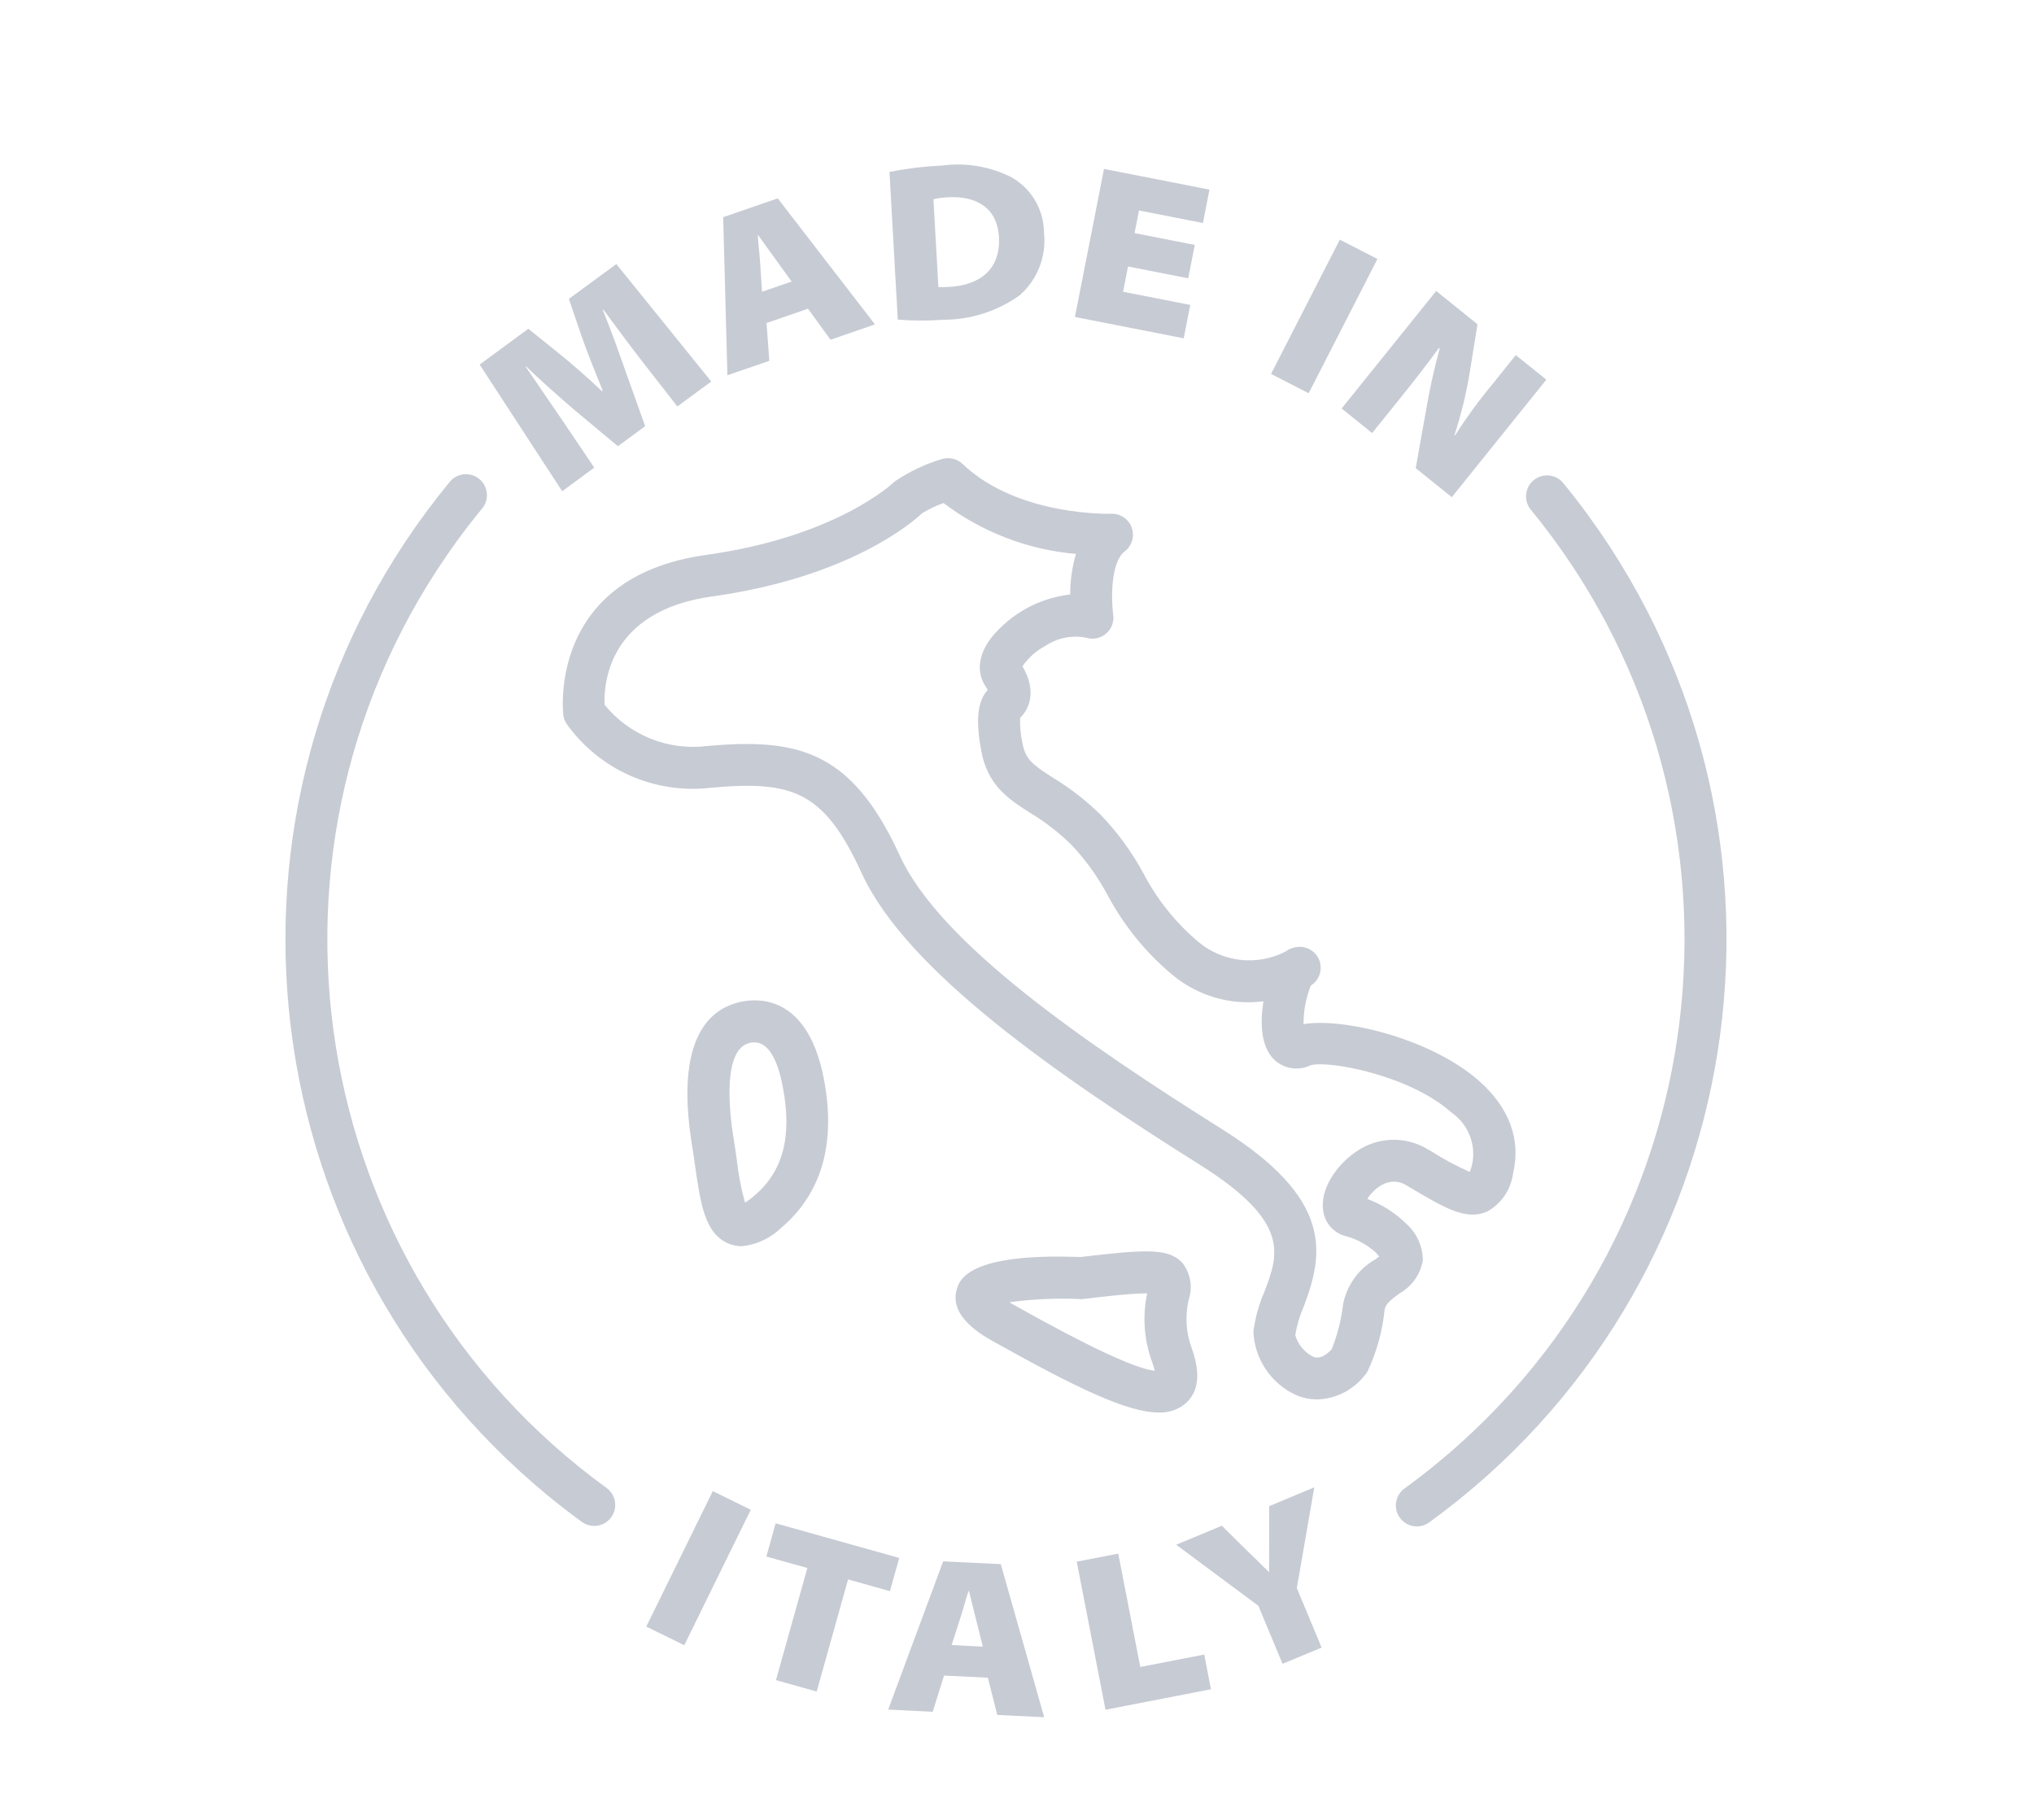 <svg xmlns="http://www.w3.org/2000/svg" viewBox="0 0 541 484"><defs><style>      .st0 {        fill: #c7cbd4;      }      .st1 {        display: none;      }    </style></defs><g id="Livello_1" class="st1"><path id="Tracciato_391" class="st0" d="M378.9,335.3c21.29,0,38.54,17.26,38.54,38.54s-17.26,38.54-38.54,38.54-38.54-17.26-38.54-38.54h0c0-21.28,17.23-38.53,38.51-38.54h.03ZM396.27,356.56c-9.55-9.57-25.05-9.59-34.62-.04-9.57,9.55-9.59,25.05-.04,34.62s25.05,9.59,34.62.04c.01-.01.03-.03.04-.04,9.5-9.57,9.5-25.01,0-34.57h0ZM385.42,317.66l-2.91-7.76h-7.23l-2.91,7.76c-.84,2.28-2.82,3.95-5.2,4.41-5.92,1.34-11.56,3.7-16.67,6.97-2.1,1.34-4.75,1.47-6.97.35l-7.32-3.35-5.11,5.11,3.43,7.59c1.02,2.13.85,4.64-.44,6.62-3.31,5.12-5.67,10.8-6.97,16.76-.54,2.31-2.19,4.19-4.41,5.03l-7.76,2.91v7.23l7.76,2.91c2.28.84,3.95,2.82,4.41,5.2,1.34,5.92,3.7,11.56,6.97,16.67,1.34,2.1,1.47,4.75.35,6.97l-3.35,7.32,5.11,5.11,7.59-3.43c2.14-.97,4.62-.81,6.62.44,5.17,3.27,10.87,5.63,16.85,6.97,2.31.54,4.19,2.19,5.03,4.41l2.91,7.76h7.23l2.91-7.76c.84-2.28,2.82-3.95,5.2-4.41,5.92-1.34,11.56-3.7,16.67-6.97,2.1-1.34,4.75-1.47,6.97-.35l7.32,3.35,5.11-5.11-3.35-7.41c-.97-2.17-.81-4.68.44-6.7,3.27-5.14,5.63-10.81,6.97-16.76.56-2.32,2.2-4.22,4.41-5.11l7.76-2.91v-7.23l-7.74-2.93c-2.28-.84-3.95-2.82-4.41-5.2-.64-2.93-1.56-5.79-2.73-8.55-1.15-2.84-2.56-5.55-4.23-8.11-1.34-2.1-1.47-4.75-.35-6.97l3.35-7.32-5.11-5.11-7.59,3.43c-2.16,1.02-4.69.85-6.7-.44-5.14-3.27-10.81-5.63-16.76-6.97-2.33-.53-4.25-2.18-5.11-4.41v.02ZM393.98,300.38l3.35,8.91c4.95,1.4,9.72,3.38,14.2,5.91l8.29-3.79c2.74-1.43,6.09-.93,8.29,1.24l11.99,11.99c2.07,2.06,2.63,5.19,1.41,7.85l-3.97,8.73c1.28,2.24,2.4,4.57,3.35,6.97l2.56,7.23,8.38,3.18c3.06.83,5.16,3.63,5.11,6.79v16.94c-.02,2.94-1.84,5.57-4.59,6.62l-8.91,3.35c-1.4,4.95-3.38,9.72-5.91,14.2l3.79,8.29c1.43,2.74.93,6.09-1.24,8.29l-11.99,11.99c-2.06,2.07-5.19,2.63-7.85,1.41l-8.73-3.97c-4.49,2.51-9.26,4.49-14.2,5.91l-3.18,8.38c-.82,3.08-3.61,5.21-6.79,5.2h-16.94c-2.94-.02-5.57-1.84-6.62-4.59l-3.35-8.91c-4.95-1.4-9.72-3.38-14.2-5.91l-8.29,3.79c-2.74,1.43-6.09.93-8.29-1.24l-11.88-12.08c-2.07-2.06-2.63-5.19-1.41-7.85l3.97-8.73c-2.46-4.52-4.44-9.28-5.91-14.2l-8.38-3.18c-3.07-.82-5.21-3.61-5.2-6.79v-16.94c.02-2.94,1.84-5.57,4.59-6.62l8.91-3.35c1.4-4.95,3.38-9.72,5.91-14.2l-3.79-8.29c-1.43-2.74-.93-6.09,1.24-8.29l11.99-11.99c2.06-2.07,5.19-2.63,7.85-1.41l8.73,3.97c4.52-2.46,9.28-4.44,14.2-5.91l3.18-8.38c.82-3.08,3.61-5.21,6.79-5.2h16.94c2.95.06,5.57,1.91,6.62,4.68h-.02ZM100.18,337.6c-2.82,0-5.2-.44-7.14,1.5-1.97,1.99-1.96,5.2.03,7.17.95.95,2.24,1.48,3.59,1.47h189.02c2.79,0,5.04-2.28,5.03-5.06,0-1.35-.55-2.64-1.51-3.58-.94-.93-2.2-1.47-3.53-1.5H100.18ZM298.01,328.07c8.06,6.89,9,19,2.11,27.06-3.62,4.23-8.89,6.68-14.46,6.72H96.66c-10.61-.04-19.18-8.66-19.14-19.27.02-5.04,2.01-9.87,5.56-13.45,2.73-2.75,6.24-4.6,10.06-5.29l.09-76.38c0-20.46,23.38-24.25,39.69-31.05,3.43-1.75,6.1-4.7,7.51-8.29h-18.27c-10.07-.02-18.23-8.18-18.26-18.26v-35.2c0-34.05,27.6-61.65,61.65-61.65s61.65,27.6,61.65,61.65v35.19c-.02,10.07-8.18,18.23-18.26,18.26h-14.83l-5.91.26c2.29,4.71,6.21,8.44,11.02,10.5.07.07.17.1.26.09,16.32,7.59,36.87,9.01,37.22,32.11h33.43l.09-71.53c0-24.88,17.29-39.87,39.87-45.25-1.98-3.3-3.5-6.86-4.5-10.58-14.37-2.03-20.02-23.29-7.51-33.52-6.62-16.32-.79-33.69,15.08-41.81,6.54-3.27,13.91-4.53,21.17-3.62,21.11-9.59,46-.25,55.59,20.87,1.41,3.11,2.44,6.38,3.06,9.74,1.5,8.08.58,16.43-2.65,23.99v14.37c0,7.24-1.99,14.35-5.73,20.55,22.14,5.29,39.34,19.93,39.78,44.19h32.02c3.88-.02,7.05,3.11,7.07,7,0,.77-.12,1.53-.36,2.26l-17.29,64.56c9.83,3.89,14.65,15.02,10.76,24.86-2.89,7.31-9.95,12.1-17.81,12.1h-130.34l-10.42,38.82ZM195.89,250.98h26.72c-.44-9.79-12.08-12.61-21.87-16.32-12.7,29.19-58.65,27.78-70.13-2.29-10.32,3.7-23.11,7.67-23.11,15.08l-.17,76.1h63.68l17.99-67.3c.87-3.09,3.67-5.24,6.88-5.28ZM314.96,265.1l-2.73,10.14h126.56c2.81-.02,5.08-2.31,5.06-5.12,0-1.32-.53-2.58-1.45-3.52-1.46-1.31-3.45-1.86-5.38-1.5h-122.07ZM277.21,265.1h-75.95l-15.61,58.39h99.05l15.61-58.39h-23.1ZM157.6,190.22c-3.59-1.47-5.3-5.57-3.84-9.16,1.47-3.59,5.57-5.3,9.16-3.84.02,0,.04.02.06.03,1.63.71,3.48.71,5.11,0,3.59-1.47,7.69.25,9.16,3.84,1.46,3.56-.23,7.64-3.77,9.13-5.06,2.2-10.81,2.2-15.87,0h0ZM204.35,145.32c.44,8.29.26,16.49.26,24.78.05,8.41-2.28,16.66-6.7,23.8h11.02c2.29,0,4.14-1.85,4.15-4.14h0v-35.2c0-26.26-21.28-47.54-47.53-47.54-26.26,0-47.54,21.28-47.54,47.53h0v35.2c0,2.29,1.85,4.14,4.14,4.15h11.12c-4.42-7.15-6.74-15.4-6.7-23.8v-20.29l.26-4.93c.37-3.57,3.38-6.28,6.98-6.27h63.41c3.81-.1,7,2.89,7.14,6.7ZM174.1,210.85c-3.8.53-7.64.71-11.47.53-2.71.01-5.41-.34-8.03-1.05-1.96,6.44-5.92,12.09-11.29,16.14,6.62,19.32,36.87,20.46,44.54,2.12-6.45-4.2-11.29-10.45-13.75-17.74ZM190.42,170.11v-17.46h-49.75v17.46c0,13.58,8.82,27.08,21.96,27.08,6.09,0,8.64.53,14.11-2.03,8.57-4.15,13.68-14.82,13.68-25.05h0ZM342.83,178.49h67.55c-.02-8.19-3.59-15.97-9.78-21.34-6.7-5.82-16.32-9.35-27.52-10.67-.97.71-1.93,1.24-2.91,1.85l-2.65,4.93c-.29.46-.62.9-.97,1.32l-14.46,16.05c-2.91,2.59-7.35,2.35-9.97-.53l-13.76-15.26c-1.46-2.07-2.76-4.25-3.88-6.53-1.01-.55-1.98-1.17-2.91-1.85-11.11,1.32-20.81,4.85-27.52,10.67-6.45,5.59-10.05,13.78-9.79,22.31l-.09,71.53h33.78l17.99-67.3c.88-3.07,3.68-5.2,6.88-5.2h0ZM447.26,192.6h-99.06l-15.61,58.39h99.05l15.62-58.39ZM339.4,135c-3.59-1.48-5.31-5.59-3.83-9.18,1.48-3.59,5.59-5.31,9.18-3.83.04.02.08.03.11.05,1.36.53,2.87.53,4.23,0,3.6-1.47,7.72.22,9.26,3.79,1.47,3.58-.22,7.68-3.79,9.17-4.86,2.03-10.32,2.03-15.18,0h0ZM334.1,58.89c-13.41-2.56-27.88,7.06-23.99,22.84.77,3.07,2.15,5.95,4.06,8.47,5.2-.44,13.32-1.32,14.82-7.14.97-3.74,4.79-5.98,8.53-5.01.9.24,1.75.65,2.49,1.22,10.85,8.11,24.52,11.38,38.37,11.64,4.32-14.85-4.21-30.39-19.06-34.71-6.94-2.02-14.4-1.28-20.8,2.08-1.36.69-2.91.9-4.41.62ZM376.26,104.93c-13.23-.26-26.2-3.68-37.84-9.97-6.7,8.03-17.73,8.91-26.55,9.53-2.22.19-4.4-.66-5.91-2.29-2.12,3.43.26,8.29,2.03,7.41,3.43-1.86,7.71-.59,9.57,2.84.48.89.77,1.88.84,2.89.87,13.55,12.09,24.11,25.67,24.17h6.43c14.16-.04,25.63-11.51,25.67-25.67v-8.9h.09ZM348.56,153.52h-2.38l1.24,1.32,1.15-1.32Z"></path></g><g id="Livello_2" class="st1"><g id="features"><path id="Tracciato_382" class="st0" d="M193.78,459.5h153.44c15.41,0,27.9-12.49,27.9-27.9v-91.14l61.44-16.81c9.02-2.52,15.27-10.74,15.29-20.11v-120.01l3.78-1.05c17.57-4.92,27.81-23.15,22.89-40.72-.79-2.83-1.96-5.54-3.47-8.07l-24.17-40.46-.06.04c-.89-1.53-2.32-2.67-4.02-3.17l-168.74-48.07c-4.94-1.39-10.16-1.39-15.1,0l-168.72,48.06c-1.69.51-3.13,1.64-4.01,3.17l-.06-.04-24.17,40.47c-9.39,15.64-4.33,35.93,11.31,45.33,2.53,1.52,5.26,2.7,8.11,3.49l3.77,1.05v119.97c.02,9.39,6.3,17.61,15.34,20.12l61.38,16.8v91.14c0,15.41,12.49,27.9,27.9,27.9h0ZM361.18,431.6c0,7.7-6.25,13.95-13.95,13.95h-153.44c-7.7,0-13.95-6.25-13.95-13.95v-174.37c0-7.7,6.25-13.95,13.95-13.95h153.44c7.7,0,13.95,6.25,13.95,13.95h0v174.37ZM437.9,303.53c-.02,3.1-2.07,5.81-5.05,6.66l-57.73,15.79v-68.76c0-15.41-12.49-27.9-27.89-27.9h-69.75v-58.49l18.65,31.09c5.98,9.95,16.74,16.04,28.35,16.04,3,0,5.98-.41,8.86-1.22l104.55-29.27v116.06h0ZM464.41,157.75c-2.18,5.52-6.83,9.7-12.56,11.28l-122.27,34.26c-8.27,2.31-17.07-1.2-21.5-8.56l-26.9-44.86,160.42-44.92,21.44,35.89c3.08,5.1,3.59,11.35,1.36,16.87v.02ZM266.74,55.47c2.45-.69,5.05-.69,7.5,0l144.97,41.28-148.71,41.64-148.71-41.64,144.95-41.28ZM76.61,157.73c-2.22-5.53-1.7-11.79,1.4-16.89l21.39-35.87,160.42,44.92-26.91,44.86c-4.42,7.37-13.22,10.87-21.5,8.56l-122.25-34.25c-5.73-1.6-10.37-5.79-12.54-11.32ZM108.18,310.24c-3-.85-5.07-3.58-5.08-6.7v-116.06l104.55,29.3c14.32,3.99,29.55-2.06,37.22-14.81l18.65-31.14v58.49h-69.75c-15.41,0-27.9,12.49-27.9,27.9h0v68.77l-57.7-15.76Z"></path><path id="Tracciato_383" class="st0" d="M230.7,266.24l-15.99,15.99-2.04-2.04c-2.75-2.69-7.17-2.65-9.86.11-2.65,2.71-2.65,7.04,0,9.76l6.97,6.97c2.72,2.72,7.14,2.72,9.86,0l20.93-20.93c2.69-2.75,2.65-7.17-.11-9.86-2.71-2.65-7.04-2.65-9.76,0h0Z"></path><path id="Tracciato_384" class="st0" d="M333.28,278.15h-69.75c-3.85,0-6.98,3.11-6.99,6.96,0,3.85,3.11,6.98,6.96,6.99h69.78c3.85,0,6.98-3.11,6.99-6.96,0-3.85-3.11-6.98-6.96-6.99h-.03Z"></path><path id="Tracciato_385" class="st0" d="M230.7,308.09l-15.99,15.99-2.04-2.04c-2.75-2.69-7.17-2.65-9.86.11-2.65,2.71-2.65,7.04,0,9.76l6.97,6.97c2.72,2.72,7.14,2.72,9.86,0l20.93-20.93c2.69-2.75,2.65-7.17-.11-9.86-2.71-2.65-7.04-2.65-9.76,0h0Z"></path><path id="Tracciato_386" class="st0" d="M333.28,320h-69.75c-3.85,0-6.98,3.11-6.99,6.96,0,3.85,3.11,6.98,6.96,6.99h69.78c3.85,0,6.98-3.11,6.99-6.96,0-3.85-3.11-6.98-6.96-6.99h-.03Z"></path><path id="Tracciato_387" class="st0" d="M230.7,349.94l-15.99,15.99-2.04-2.04c-2.75-2.69-7.17-2.65-9.86.11-2.65,2.71-2.65,7.04,0,9.76l6.97,6.98c2.72,2.72,7.14,2.72,9.86,0l20.93-20.93c2.69-2.75,2.65-7.17-.11-9.86-2.71-2.65-7.04-2.65-9.76,0h0Z"></path><path id="Tracciato_388" class="st0" d="M333.28,361.85h-69.75c-3.85,0-6.97,3.14-6.96,6.99,0,3.84,3.12,6.95,6.96,6.96h69.75c3.85,0,6.98-3.11,6.99-6.96,0-3.85-3.11-6.98-6.96-6.99h-.03Z"></path><path id="Tracciato_389" class="st0" d="M230.7,391.79l-15.99,15.99-2.04-2.04c-2.75-2.69-7.17-2.65-9.86.11-2.65,2.71-2.65,7.04,0,9.76l6.97,6.97c2.72,2.72,7.14,2.72,9.86,0l20.93-20.93c2.69-2.75,2.65-7.17-.11-9.86-2.71-2.65-7.04-2.65-9.76,0h0Z"></path><path id="Tracciato_390" class="st0" d="M333.28,403.7h-69.75c-3.85,0-6.98,3.11-6.99,6.96,0,3.85,3.11,6.98,6.96,6.99h69.78c3.85,0,6.98-3.11,6.99-6.96,0-3.85-3.11-6.98-6.96-6.99h-.03Z"></path></g></g><g id="Livello_3" class="st1"><g id="Raggruppa_693"><path id="Tracciato_379" class="st0" d="M403.29,172.28l-18.94-23.84c-2.61-3.29-4.2-7.27-4.57-11.45l-2.86-30.75c-1.25-15.74-13.45-28.4-29.14-30.23l-29.64-2.96c-4.08-.41-7.93-2.07-11.04-4.74l-22.98-19.65c-11.84-10.21-29.37-10.21-41.21,0l-22.98,19.65c-3.11,2.68-6.96,4.33-11.04,4.74l-29.64,2.96c-15.68,1.83-27.88,14.49-29.14,30.23l-2.85,30.75c-.38,4.18-1.97,8.16-4.57,11.45l-18.94,23.84c-9.84,12.55-9.84,30.2,0,42.75l18.94,23.84c2.61,3.29,4.19,7.27,4.57,11.45l2.85,30.75c1.25,15.74,13.46,28.4,29.14,30.23l18.12,1.81-43.05,106.71c-1.17,2.88-.64,6.17,1.38,8.53,1.94,2.33,5.08,3.28,7.99,2.43l37.35-10.94c.15-.05.32.02.39.16l18.7,35.28c1.32,2.58,3.96,4.2,6.85,4.21h.41c3.06-.18,5.73-2.12,6.84-4.98l45.45-112.68c1.57-.93,3.05-2,4.44-3.18l22.98-19.65c2.86-2.46,6.37-4.06,10.1-4.61l41.16,102.04-29.13-8.53c-5.57-1.61-11.49.96-14.12,6.13l-14.6,27.5-19.31-47.91c-1.16-3.05-4.58-4.58-7.63-3.41-.07.03-.14.05-.2.08-3.08,1.4-4.5,4.99-3.21,8.12l22.64,56.12c1.11,2.84,3.78,4.78,6.83,4.95.14,0,.27.01.41.01,2.89-.01,5.54-1.64,6.85-4.21l18.7-35.27c.08-.14.24-.21.39-.17l37.34,10.94c2.91.86,6.06-.09,8.01-2.43,2.02-2.37,2.55-5.66,1.37-8.54l-43.06-106.71,18.12-1.81c15.68-1.83,27.89-14.49,29.14-30.23l2.86-30.75c.37-4.18,1.96-8.16,4.57-11.45l18.94-23.84c9.84-12.55,9.84-30.2,0-42.75ZM226.52,441.54l-14.59-27.52c-2.63-5.16-8.55-7.73-14.12-6.12l-29.13,8.53,41.16-102.04c3.74.55,7.24,2.15,10.11,4.61l22.98,19.65c5.73,4.93,13.04,7.65,20.61,7.66.47,0,.94-.01,1.41-.03l-38.43,95.26ZM394.06,207.14l-18.94,23.83c-4.14,5.21-6.66,11.52-7.25,18.15l-2.85,30.75c-.79,9.93-8.49,17.91-18.38,19.06l-26.04,2.6c-.1,0-.21.02-.31.03l-3.3.33c-6.47.65-12.58,3.28-17.5,7.52l-22.99,19.65c-7.47,6.44-18.52,6.44-25.99,0l-22.98-19.65c-4.92-4.24-11.03-6.87-17.5-7.52l-3.31-.33c-.09-.01-.18-.02-.27-.03l-26.05-2.61c-9.89-1.16-17.58-9.14-18.38-19.06l-2.84-30.74c-.59-6.63-3.11-12.94-7.25-18.16l-18.94-23.83c-6.21-7.92-6.21-19.05,0-26.96l18.94-23.84c4.14-5.22,6.66-11.53,7.25-18.15l2.85-30.75c.79-9.93,8.49-17.91,18.38-19.06l29.64-2.96c6.47-.65,12.58-3.28,17.5-7.52l22.98-19.65c7.46-6.43,18.51-6.43,25.98,0l22.98,19.65c4.92,4.24,11.03,6.87,17.5,7.52l29.64,2.96c9.89,1.16,17.58,9.14,18.38,19.06l2.85,30.75c.6,6.63,3.12,12.94,7.25,18.15l18.94,23.84c6.2,7.92,6.2,19.05,0,26.96h0Z"></path><path id="Tracciato_380" class="st0" d="M263.53,94.7c-4,0-7.99.25-11.95.76-3.27.49-5.52,3.54-5.03,6.81.48,3.16,3.36,5.39,6.54,5.06,3.46-.44,6.94-.66,10.43-.66,44.96.04,81.38,36.52,81.34,81.48-.04,44.96-36.52,81.38-81.48,81.34-44.96-.04-81.38-36.52-81.34-81.48.03-32.07,18.88-61.13,48.14-74.23,3.01-1.35,4.36-4.89,3.01-7.91s-4.89-4.36-7.91-3.01h0c-47.13,21.1-68.23,76.4-47.13,123.53,21.1,47.13,76.4,68.23,123.53,47.13,47.13-21.1,68.23-76.4,47.13-123.53-15.05-33.62-48.45-55.28-85.29-55.29h0Z"></path><path id="Tracciato_381" class="st0" d="M204.12,186.29c-7.13,7.15-7.13,18.72,0,25.87l26.12,26.13c7.15,7.14,18.72,7.14,25.87,0l57.03-57.03c7.1-7.18,7.04-18.77-.15-25.87-7.13-7.05-18.59-7.05-25.72,0l-44.1,44.1-13.19-13.19c-7.15-7.13-18.72-7.13-25.87,0h0ZM243.18,213.92c1.59,0,3.11-.63,4.23-1.75l48.33-48.33c2.47-2.47,6.48-2.47,8.95,0s2.47,6.48,0,8.95l-57.03,57.03c-2.47,2.47-6.48,2.47-8.95,0l-26.13-26.12c-2.45-2.5-2.41-6.5.09-8.95,2.46-2.41,6.4-2.41,8.86,0l17.42,17.42c1.12,1.12,2.64,1.75,4.23,1.75h0Z"></path></g></g><g id="Livello_4"><g id="Raggruppa_692"><path id="Tracciato_363" class="st0" d="M378.44,335.35c.02-3.75-1.57-7.33-4.37-9.83-2.95-2.92-6.5-5.18-10.4-6.62.99-1.6,2.38-2.92,4.04-3.81,2.01-1.13,4.47-1.05,6.4.21l.96.57c9.24,5.47,14.81,8.79,20.41,6.42,3.78-2.06,6.35-5.79,6.94-10.05,2.21-9.16-1.01-17.79-9.3-24.98-13.02-11.26-36.16-16.62-46.41-14.86-.01-3.52.65-7,1.95-10.27,2.61-1.64,3.4-5.08,1.76-7.69-1.13-1.79-3.17-2.79-5.27-2.59-1.22.12-2.39.58-3.37,1.32-7.5,3.79-16.53,2.77-22.99-2.6-6-5.05-10.96-11.22-14.6-18.17-3.1-5.74-6.96-11.03-11.48-15.73-3.83-3.75-8.08-7.04-12.66-9.82-5.53-3.55-7.32-4.89-8.12-9.3-.48-2.18-.68-4.42-.59-6.65,2.25-2.09,4.6-6.95.61-13.67,1.58-2.3,3.7-4.18,6.17-5.48,3.16-2.1,7.03-2.87,10.75-2.14,2.94.93,6.08-.69,7.01-3.63.25-.8.33-1.65.21-2.48-.59-4.09-.64-14.04,3.04-16.82,2.46-1.86,2.94-5.36,1.09-7.82-1.1-1.46-2.85-2.28-4.67-2.21-.24,0-24.81.78-39.53-13.25-1.48-1.41-3.61-1.9-5.56-1.28-4.45,1.34-8.67,3.35-12.51,5.95-.11.09-.24.22-.35.32s-15.06,14.38-49.78,19.21c-42.38,5.88-38.02,42.22-37.99,42.59.1.79.38,1.56.8,2.23,8.72,12.32,23.47,18.88,38.46,17.11,21.76-1.98,30.1.9,40.1,22.72,11.93,26.03,52.16,53.81,89.94,77.55,24.23,15.24,20.96,23.84,17.17,33.8-1.46,3.37-2.45,6.92-2.92,10.56.29,7.32,4.68,13.85,11.34,16.9,1.79.77,3.72,1.16,5.67,1.16,4.96-.16,9.59-2.53,12.63-6.45.28-.31.52-.65.72-1.02,2.42-5.12,3.95-10.63,4.52-16.27.21-1.54,1.41-2.57,3.92-4.42,3.29-1.83,5.58-5.04,6.26-8.74h0ZM365.56,335.11c-4.37,2.58-7.41,6.92-8.35,11.91-.47,4.09-1.49,8.09-3.03,11.91-2.65,2.73-4.24,2.18-4.77,2-2.39-1.15-4.17-3.26-4.9-5.8.42-2.6,1.17-5.13,2.23-7.54,5.44-14.29,7.87-28.65-21.66-47.22-36.38-22.86-75.02-49.4-85.73-72.75-10.75-23.43-22.42-29.73-40.76-29.73-3.28,0-6.76.2-10.5.54-10.38,1.28-20.68-2.86-27.28-10.97-.24-5.26.74-24.93,28.56-28.81,36.66-5.09,53.55-19.91,55.85-22.1,1.8-1.12,3.73-2.05,5.73-2.75,10.23,7.74,22.45,12.43,35.23,13.53-1.02,3.51-1.53,7.14-1.53,10.79-8.26.95-15.82,5.1-21.04,11.57-4.81,6.38-2.68,11.04-1.54,12.75.24.35.45.71.63,1.09-.15.16-.29.33-.43.51-2.31,3.01-2.71,7.81-1.31,15.51,1.71,9.39,7.22,12.94,13.08,16.69,3.9,2.35,7.52,5.14,10.79,8.32,3.84,4.04,7.12,8.58,9.75,13.5,4.3,8.07,10.11,15.24,17.12,21.12,6.75,5.7,15.59,8.29,24.35,7.15-.82,5.08-.96,11.88,2.92,15.58,2.57,2.38,6.32,2.97,9.49,1.49,4.13-1.51,26.16,2.3,37.69,12.58,4.36,3.06,6.49,8.41,5.43,13.62-.16.72-.38,1.43-.65,2.11-3.52-1.54-6.92-3.36-10.15-5.44l-.96-.54c-6.03-3.7-13.7-3.38-19.41.8-4.95,3.41-9.45,9.9-8.45,15.69.5,3.19,2.85,5.77,5.98,6.57,3,.8,5.75,2.32,8.04,4.42.37.39.65.72.87.99-.41.3-.88.65-1.25.93h0Z"></path><path id="Tracciato_364" class="st0" d="M314.44,335.84c-3.68-3.88-9.67-3.56-27.11-1.49-30.14-1.15-32.2,6.26-32.88,8.69-2.02,7.2,6.81,12.13,10.14,13.98,21.77,12.14,35.22,18.68,43.65,18.68,2.54.11,5.03-.71,7-2.32,3.61-3.09,4.18-8.12,1.67-14.96-1.48-4.07-1.74-8.49-.74-12.71,1.12-3.37.48-7.08-1.72-9.87h0ZM270.04,347.29c-.58-.32-1.1-.62-1.55-.91,6.25-.86,12.57-1.14,18.87-.85.29.01.59,0,.88-.04,4.05-.48,12.48-1.49,16.8-1.49h.09c-1.3,6.09-.84,12.42,1.31,18.27.28.76.52,1.53.7,2.32-7.35-.72-28.67-12.61-37.09-17.3Z"></path><path id="Tracciato_365" class="st0" d="M194.04,330.87c1.04.4,2.15.6,3.26.6,3.88-.38,7.52-2.06,10.33-4.75,10.87-9.14,14.76-22.44,11.54-39.53-4.03-21.5-16.33-21.75-21.4-20.86-8.82,1.53-18.36,9.41-13.72,38.21.3,1.86.57,3.74.82,5.53,1.48,10.22,2.62,18.29,9.16,20.8h0ZM199.72,277.32c.29-.05.59-.07.88-.07,3.58,0,6.14,4.03,7.64,12,2.48,13.21,0,22.4-7.76,28.93-.72.62-1.5,1.19-2.32,1.68-1.05-3.72-1.78-7.52-2.19-11.36-.27-1.86-.54-3.8-.86-5.75-1.16-7.2-3.04-24.1,4.61-25.43h0Z"></path><path id="Tracciato_366" class="st0" d="M171.9,432.64l17.69-36.03,10.1,4.96-17.69,36.03-10.1-4.96Z"></path><path id="Tracciato_367" class="st0" d="M239.17,414.38l-32.87-9.21-2.46,8.84,10.9,3.05-8.35,29.82,10.83,3.04,8.35-29.83,11.13,3.13,2.48-8.85Z"></path><path id="Tracciato_368" class="st0" d="M250.86,415.28l-14.62,39.44,11.83.58,3.03-9.63,11.65.57,2.5,9.9,12.48.61-11.54-40.72-15.34-.74ZM253.11,437.56l2.23-6.93c.77-2.28,1.49-5.17,2.27-7.44h.12c.6,2.36,1.29,5.31,1.89,7.6l1.79,7.18-8.31-.41Z"></path><path id="Tracciato_369" class="st0" d="M303.29,443.38l-5.86-30.15-11.04,2.15,7.65,39.38,28.05-5.45-1.79-9.23-17.01,3.3Z"></path><path id="Tracciato_370" class="st0" d="M349.56,395.6l-11.99,5.01v9.74c0,2.98-.03,5.18-.02,7.68l-.11.05c-1.89-1.93-3.28-3.22-5.55-5.43l-6.9-6.83-12.15,5.05,21.86,16.24,6.43,15.44,10.39-4.33-6.59-15.82,4.64-26.81Z"></path><path id="Tracciato_371" class="st0" d="M158.05,124.36l-8.37-12.4c-2.82-4.14-6.44-9.39-9.89-14.46l.09-.07c4.39,4.16,9.14,8.42,13.02,11.71l11.45,9.54,7.25-5.32-5.1-14.28c-1.75-5-3.95-11.21-6.18-16.66l.14-.1c4.12,5.61,7.44,10.05,10.51,14l9.19,11.79,9.02-6.63-25.25-31.25-12.62,9.27,3.38,9.93c1.35,3.95,3.68,9.63,5.62,14.49l-.19.14c-3.72-3.55-8-7.27-11.45-10.05l-8.15-6.57-12.94,9.53,21.95,33.69,8.53-6.29Z"></path><path id="Tracciato_372" class="st0" d="M204.62,95.97l-.74-10.05,11.03-3.81,5.99,8.26,11.82-4.09-25.86-33.52-14.51,5,1.12,42.05,11.16-3.84ZM201.65,62.54c1.44,1.96,3.17,4.47,4.58,6.35l4.33,6-7.87,2.71-.48-7.26c-.14-2.41-.52-5.36-.66-7.77l.1-.04Z"></path><path id="Tracciato_373" class="st0" d="M250.72,85.05c7.35.04,14.53-2.24,20.5-6.52,4.77-4.19,7.18-10.46,6.45-16.76-.06-6.14-3.43-11.77-8.82-14.71-5.64-2.8-11.99-3.86-18.23-3.03-4.71.22-9.4.79-14.04,1.68l2.21,39.3c3.97.32,7.95.34,11.92.05ZM252.16,52.47c7.25-.41,13.09,2.6,13.54,10.57.48,8.74-5.29,12.95-13.51,13.28-.87.07-1.74.08-2.6.03l-1.32-23.36c1.28-.29,2.58-.46,3.9-.51h0Z"></path><path id="Tracciato_374" class="st0" d="M316.6,81.11l-17.88-3.51,1.31-6.72,16.01,3.14,1.74-8.88-16.01-3.14,1.18-6.02,17,3.34,1.74-8.88-28.05-5.51-7.73,39.38,28.93,5.67,1.74-8.88Z"></path><path id="Tracciato_375" class="st0" d="M338.07,99.46l18.29-35.71,10.01,5.13-18.29,35.71-10.01-5.13Z"></path><path id="Tracciato_376" class="st0" d="M364.95,115.19l6.8-8.44c3.81-4.73,7.42-9.3,10.99-14.23l.19.15c-1.53,5.59-2.77,11.25-3.72,16.96l-2.66,14.89,9.6,7.72,25.14-31.26-8.12-6.53-6.56,8.17c-3.48,4.19-6.68,8.6-9.6,13.19l-.14-.11c1.72-5.32,3.06-10.76,3.99-16.27l2.12-13.19-10.99-8.84-25.14,31.25,8.1,6.53Z"></path><path id="Tracciato_377" class="st0" d="M415.65,128.32c-2.05-2.3-5.57-2.51-7.88-.46-2.18,1.93-2.5,5.21-.75,7.53,63.25,76.96,52.13,190.62-24.83,253.86-2.77,2.27-5.6,4.46-8.5,6.57-2.54,1.75-3.18,5.22-1.44,7.76,1.75,2.54,5.22,3.18,7.76,1.44.08-.06.17-.12.25-.18,85.57-62.18,104.53-181.95,42.35-267.52-2.23-3.07-4.55-6.07-6.96-9.01Z"></path><path id="Tracciato_378" class="st0" d="M161.43,395.85c-80.59-58.54-98.46-171.33-39.91-251.92,2.11-2.9,4.3-5.74,6.58-8.51,2.05-2.3,1.84-5.83-.46-7.88-2.3-2.05-5.83-1.84-7.88.46-.1.11-.19.23-.28.34-67.16,81.72-55.35,202.4,26.36,269.56,2.94,2.42,5.95,4.74,9.03,6.98,2.54,1.75,6.01,1.12,7.77-1.41,1.7-2.45,1.17-5.8-1.2-7.61h0Z"></path></g></g></svg>